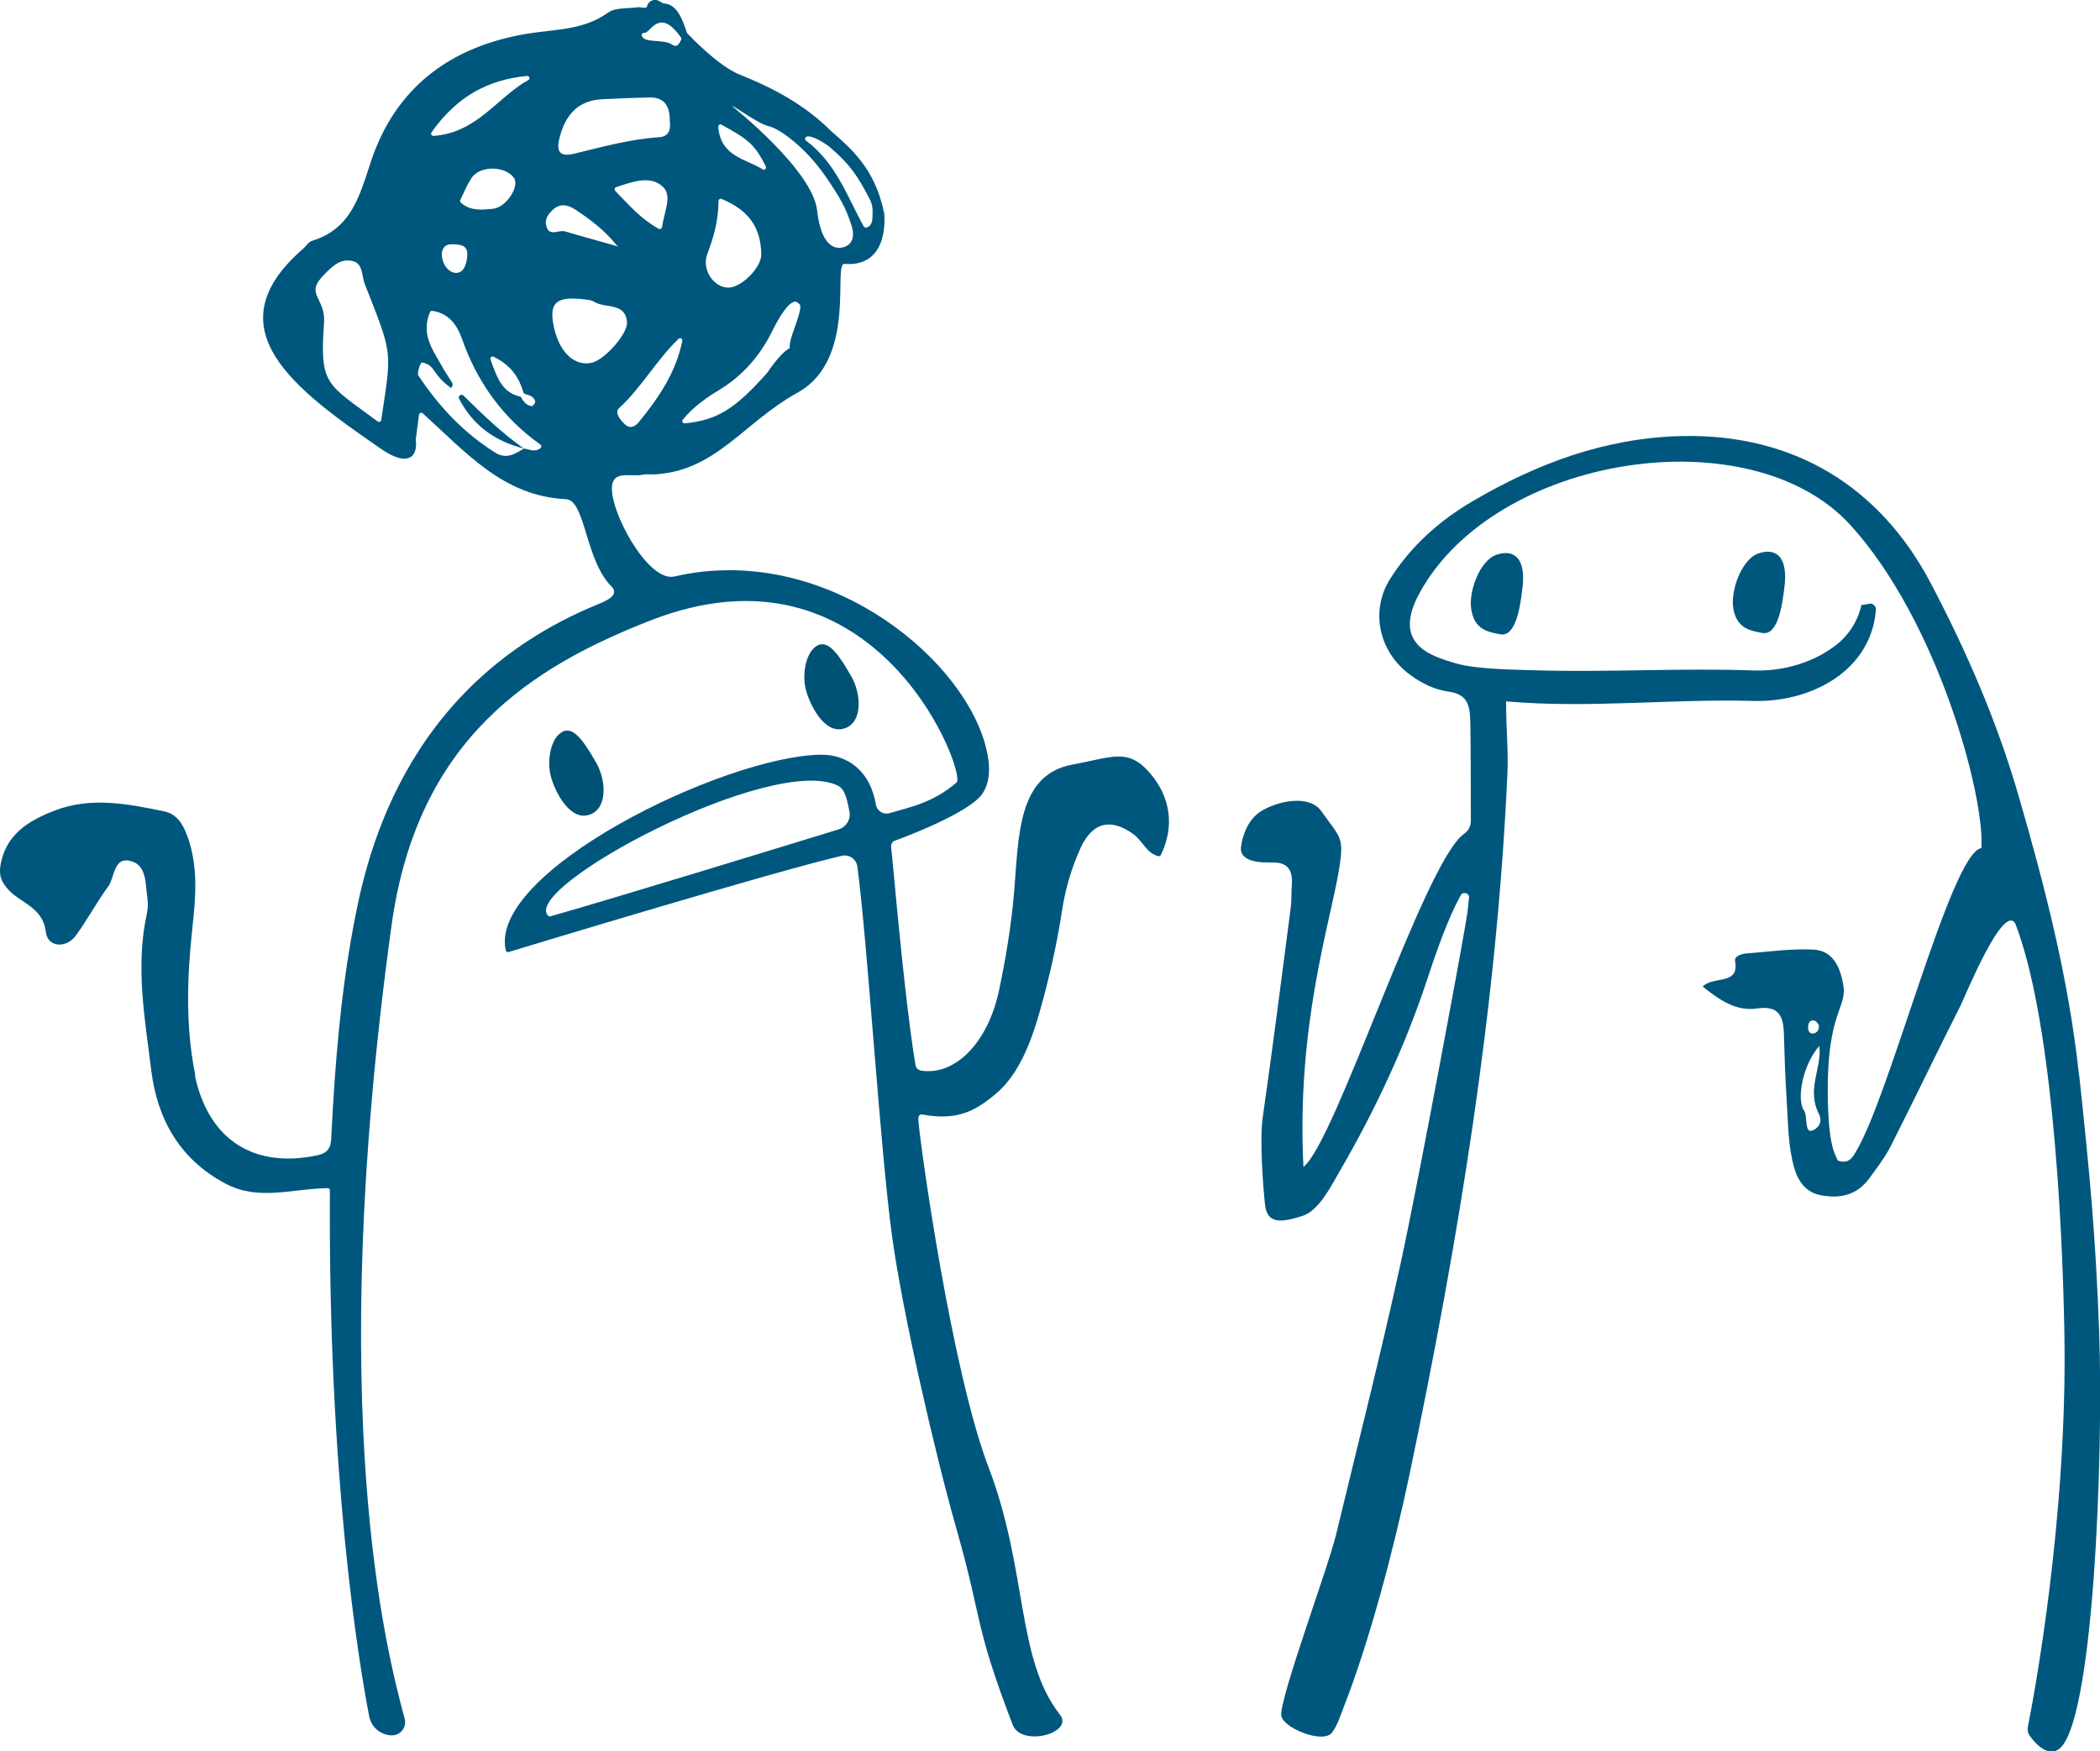 <?xml version="1.0" encoding="UTF-8"?>
<svg id="Capa_2" data-name="Capa 2" xmlns="http://www.w3.org/2000/svg" viewBox="0 0 452.84 377.73">
  <defs>
    <style>
      .cls-1 {
        fill: #00577d;
      }

      .cls-1, .cls-2, .cls-3 {
        stroke-width: 0px;
      }

      .cls-2 {
        fill: none;
      }

      .cls-3 {
        fill: #005275;
      }
    </style>
  </defs>
  <g id="Capa_1-2" data-name="Capa 1">
    <g>
      <path class="cls-2" d="M97.15,52.68c-1.15.05-2,.92-1.86,2.55.15,1.82,1.42,3.48,2.87,3.61,1.85.16,2.42-1.81,2.59-3.55.24-2.4-1.3-2.65-3.6-2.62Z"/>
      <path class="cls-2" d="M106.26,45.03c2.94-.26,5.8-4.89,4.58-6.65-1.85-2.65-7.38-2.72-9.16,0-1.03,1.58-1.74,3.38-2.58,5.05,2.14,2.18,4.82,1.8,7.16,1.59Z"/>
      <path class="cls-2" d="M97.74,83.12c4.82,4.82,9.63,9.66,15.23,13.62-7.47-1.86-12.58-6.37-15.23-13.62Z"/>
      <path class="cls-2" d="M123.88,33.14c6.02-1.46,12.01-3.13,18.24-3.54,2.31-.15,2.52-1.82,2.32-3.59,0-3.02-1.08-5.05-4.39-4.99-3.38.07-6.75.22-10.12.38-5.22.24-7.94,3.3-9.2,8.1-.77,2.9-.33,4.48,3.16,3.64Z"/>
      <path class="cls-2" d="M92.51,29.35c11.2-.18,15.5-10.23,23.75-13.13-9.7.27-17.57,3.86-23.75,13.13Z"/>
      <path class="cls-2" d="M128.12,65.11c-.89-.55-2.17-.47-3.13-.64-5.33-.43-6.66,1.14-5.5,6.3,1.23,5.44,4.63,8.45,8.38,7.41,2.57-.71,7.54-6.14,7.33-8.7-.34-4.29-4.71-2.89-7.08-4.36Z"/>
      <path class="cls-2" d="M144.88,9.58c1.23.83,1.61-.26,2.13-1.25-5.39-7.89-7.04.39-8.6-1.53-.74,2.94,4.41,1.38,6.47,2.78Z"/>
      <path class="cls-2" d="M330.02,127.87c-.25,1.67-.4,3.39-.93,4.97-.62,1.86-.06,4.9-3.7,4.29-3.2-.54-5.66-1.32-6.32-5.37-.63-3.87,1.53-6.67,2.76-9.78.65-.42,1.29-.86,1.87-1.38.25-.23.54-.43.8-.65,6.39-.51,6.62.46,5.51,7.91Z"/>
      <path class="cls-2" d="M170.4,75s-.04.04-.07.05c0,0,0,0,0,.01l.06-.06Z"/>
      <path class="cls-2" d="M133.48,88.05c-1.02.94.32,2.61,1.37,3.56,1.13,1.02,2.26.22,2.9-.56,4.52-5.56,8.52-11.42,9.62-18.95-5.37,4.73-8.69,11.16-13.89,15.95Z"/>
      <path class="cls-2" d="M152.53,54.77c-1.31,3.48,1.49,7.36,4.67,7.25,2.77-.09,7.02-4.36,6.96-7.19"/>
      <path class="cls-2" d="M391.15,222.89c.78-.18,1.15-.88,1.06-1.73-.35-.76-.94-1.29-1.75-.96-.33.13-.57.87-.57,1.32,0,.75.26,1.6,1.26,1.37Z"/>
      <path class="cls-2" d="M392.32,225.6c-3.52,3.96-5.06,11.58-3.24,14.04.72.97,1.5,2.61,3.29,1.88,1.62-.66,1.54-2.14,1.38-3.54-.42-3.74-.86-7.47-1.43-12.37Z"/>
      <path class="cls-1" d="M448.31,231.82c-2.21-20.6-7.31-40.49-13.05-60.26-4.64-16-11.3-31.34-19.02-45.96-10.73-20.33-29.17-32.19-53.88-31.54-16.27.43-30.94,5.91-44.77,14.02-7.17,4.21-13.28,9.63-17.77,16.69-4.46,7-2.47,15.8,4.19,20.73,2.6,1.93,5.26,3.23,8.4,3.68,4.4.63,4.59,3.34,4.66,7.27.09,5.58.09,16,.1,20.62,0,1.1-.53,2.12-1.44,2.75-8.58,6-27.77,66.6-34.66,71.86-1.54-30.58,5.8-52.58,7.69-64.24,1.14-7.02.29-6.64-3.85-12.5-2.58-3.66-9.45-2.19-13.03.06-2.72,1.71-3.94,5.1-4.28,7.67-.36,2.77,3.12,3.41,5.84,3.34.28,0,.57.04.85.03,3.35-.15,4.51,1.65,4.28,4.75-.13,1.69-.03,3.4-.25,5.08-1.97,15.08-3.88,30.17-6.04,45.22-.65,4.53.02,14.39.52,18.85.49,4.3,3.9,3.64,8.08,2.31,3.56-1.14,6.16-6.46,7.89-9.42,7.81-13.43,14.39-27.48,19.2-42.22,2.97-9.11,5.4-14.67,7.03-17.52.51-.89,1.88-.47,1.78.56-.16,1.69-.37,3.57-.5,4.03.03.88-10.26,56.46-14.09,74.07-4.32,19.84-9.33,39.53-14.09,59.27-1.72,7.16-11.83,34.26-11.83,38.83,0,2.71,8.98,6.41,10.95,3.85,1.17-1.51,1.75-3.51,2.47-5.34,5.7-14.47,11.03-34.97,14.22-50.18,10.54-50.35,18.84-100.52,21.14-151.2.23-5.01-.28-9.67-.28-15.7,17.87,1.56,35.55-.59,53.44-.1,11.56.31,24.21-5.73,26.14-18.16.02-.12.1-1.08.15-1.37.15-.88-.64-1.63-1.51-1.42-.44.11-.95.24-1.6.24-.69,3.33-2.59,6.19-4.72,8.04-4.97,4.3-12.12,6.33-18.45,6.1-15.83-.57-31.83.45-47.66-.05-4.28-.13-12.31-.22-16.58-1.47-5.45-1.6-13.98-4.12-7.82-15.28,16.43-29.8,71.32-38.18,92.83-14.59,18.78,20.59,29.01,58.29,28.27,69.71-6.73.88-20.56,56.95-27.84,66.66-1.15,1.54-3.14.84-3.22.58-.38-1.2-2.02-2.69-2.07-14.86-.07-16.9,4.14-17.97,3.38-22.69-.58-3.6-2.02-7.57-6.43-7.8-4.76-.25-9.58.45-14.37.81-1.11.08-2.76.54-2.56,1.66.95,5.34-4.7,3.1-6.98,5.51,3.85,3.07,7.29,5.36,11.73,4.71,4.69-.69,5.67,1.71,5.77,5.39.13,4.66.28,9.32.58,13.96.29,4.54.29,9.17,1.27,13.57.7,3.12,2.01,6.57,6.08,7.36,4.24.82,7.88-.05,10.51-3.66,1.66-2.28,3.41-4.55,4.67-7.04,5.09-10.07,9.96-20.26,15.05-30.33.81-1.61,9.15-22.15,11.75-17.54,7.6,19.62,10.11,61.41,10.58,88.28.7,39.74-6.57,78.37-7.88,84.98-.13.68.02,1.38.43,1.94,1.13,1.56,3.6,4.36,6.01,3.01,7.74-4.34,9.9-63.76,8.94-90.12-.76-20.91-2.08-34.62-4.31-55.43ZM390.46,220.19c.81-.33,1.4.21,1.75.96.1.85-.28,1.55-1.06,1.73-1,.23-1.26-.62-1.26-1.37,0-.46.24-1.19.57-1.32ZM390.83,243.83c-1.79.73-1.04-3.23-1.75-4.2-1.82-2.46-.28-10.08,3.24-14.04.57,4.9-2.83,9.3-.09,14.68.72,1.42.23,2.89-1.39,3.56Z"/>
      <path class="cls-1" d="M231.24,164.92c-11.92,2.17-11.55,15.7-12.58,27.7-.6,7.03-1.76,13.97-3.2,20.85-2.42,11.6-9.63,18.62-16.88,17.44-.59-.1-1.05-.56-1.15-1.14-1.43-8.23-3.27-25.57-4.65-40.81-.21-2.27-.47-4.92-.62-6.33-.06-.58.29-1.13.84-1.32,1.23-.42,16.08-5.92,18.88-10.17,2.1-3.19,1.45-7.49.51-10.77-5.56-19.56-35.45-43.34-66.96-36.03-5.27,1.22-12.74-11.89-13.43-18.03-.6-5.35,3.91-3.32,6.51-3.91.81-.18,1.69-.04,2.54-.08,13.3-.65,19.26-11.17,30.95-17.64,12.98-7.18,7.52-27.96,10.09-27.76,10,.77,8.57-10.92,8.57-10.92-1.93-9.57-7.05-13.9-11.51-17.79-5.56-5.56-12.43-9.26-19.58-12.09-4.66-1.85-10.64-8.19-11.35-8.92-.05-.05-.08-.11-.1-.17-.97-2.87-2.12-6.13-4.93-6.28-.07,0-.14-.02-.2-.06l-.89-.49c-1.04-.58-2.29.03-2.56,1.11-.06.24-.27.41-.51.38-.44-.05-.89-.09-1.33-.14h0c-2.23.35-4.96,0-6.59,1.18-5.18,3.74-11.14,3.56-16.95,4.47-16.73,2.64-28.84,11.44-34.22,27.78-2.41,7.32-4.23,14.41-12.67,16.97-.73.22-1.24,1.13-1.88,1.68-19.95,17.28-1.58,30.49,16.6,43.07,7.13,4.94,8.05.43,7.66-1.67,0-.05-.01-.09,0-.14l.7-5.45c.05-.38.51-.55.8-.3,9.4,8.49,17.41,17.9,30.91,18.53,4.17.19,4.17,13.26,9.76,18.77,2.04,2.01-1.47,3.31-3.21,4.03-42.59,17.61-49.99,56.25-52.51,69.91-2.67,14.45-3.84,29.05-4.6,43.7-.12,2.25.15,4.42-3.04,5.1-13.6,2.88-23.28-3.21-26.35-16.79-.06-.27-.01-.57-.07-.84-2.04-10.36-1.7-20.77-.58-31.17.7-6.49,1.32-12.91-.8-19.29-.94-2.84-2.24-5.48-5.29-6.1-7.76-1.6-15.62-3.16-23.39-.23-5.72,2.16-10.85,5.22-11.89,12-.3,1.96.04,3.46,2.05,5.48,2.58,2.59,7.15,3.61,7.75,8.78.39,3.34,4.4,3.6,6.48.75,2.48-3.38,4.44-7.14,6.93-10.51,1.5-2.03,1.13-6.64,5.03-5.51,3.39.98,2.99,5,3.46,7.98.17,1.09.11,2.29-.13,3.38-2.48,11.31-.43,22.56.95,33.7,1.29,10.47,6.07,19.22,16.03,24.49,7.16,3.79,14.37,1.07,22.01.97.27,0,.49.22.49.49-.38,61.72,6.14,101.3,8.47,113.43.45,2.32,2.43,4.02,4.8,4.1h0c1.92.07,3.35-1.73,2.85-3.58-3.91-14.56-17.32-66.07-2.83-171.1,5.57-40.38,30.37-55.84,55.83-65.78,47.78-18.66,67.33,30.66,66.14,34.74-.02.07-.07.14-.13.19-4.98,4.41-10.51,5.46-14.45,6.62-1.35.4-2.73-.48-2.96-1.87-1.09-6.79-5.72-10.87-12.06-10.73-21.06.48-71.66,25.3-67.73,42.22.06.26.34.41.6.34,5.5-1.67,57.76-17.5,71.83-20.75,1.6-.37,3.16.7,3.38,2.33,2.18,16.13,4.91,61.09,7.51,79.92,2.26,16.43,9.28,46.84,13.85,62.89,5.76,20.24,3.7,20.27,12.13,42.28,1.87,4.89,13.31,1.81,10.19-2.18-9.48-12.11-6.9-31.14-15.39-53.36-7.89-20.65-14.64-68.73-15.12-74.66-.02-.3-.22-1.6.89-1.41,6.83,1.19,10.82-.18,15.96-4.62,6.15-5.29,8.65-14.86,10.68-22.68,1.41-5.45,2.56-11,3.41-16.56.73-4.8,2.08-9.41,4.06-13.72,2.59-5.63,6.65-6.36,11.41-2.86,1.91,1.4,2.77,4.05,5.3,4.7.23.06.47-.05.57-.26,3.02-6.24,2.09-12.65-2.57-17.9-4.64-5.22-8.05-3.13-16.51-1.59ZM82.21,90.6c-.05.36-.47.53-.76.31-11.12-8.26-12.52-7.81-11.58-21.23.39-5.6-4.25-6.07-.06-10.36,1.92-1.96,3.71-3.72,6.37-2.97,2.14.61,1.8,3.19,2.5,4.97,6.13,15.56,5.79,14.09,3.52,29.28ZM178.93,31.72c4.54,3.91,5.96,6.21,8.58,11.15.46.87.69,1.84.66,2.82-.04,1.33.13,2.98-1.35,3.39-.21.06-.44-.04-.55-.23-3.52-6.27-5.91-13.64-12.47-18.53-.28-.21-.25-.64.06-.81,1.03-.58,4.36,1.6,5.07,2.21ZM157.9,22.91c.28-.22,5.48,3.76,7.82,4.29s7.99,4.52,12.44,11.05c3.09,4.54,4.28,6.62,5.51,10.55.49,1.55.51,3.6-1.41,4.39-1.47.6-5.06.94-6.06-7.82-.99-8.76-18.3-22.45-18.3-22.45ZM164.46,36.52c-3.55-2.25-9.07-2.7-9.58-9.16-.03-.38.38-.64.71-.46,5.84,3.18,7.21,4.34,9.55,9,.22.44-.27.88-.68.62ZM152.53,54.77c1.32-3.5,2.36-7.01,2.42-11.42,0-.34.34-.57.65-.44,6.28,2.59,8.46,6.58,8.56,11.93.05,2.82-4.19,7.09-6.96,7.19-3.18.11-5.99-3.78-4.67-7.25ZM155.13,84.08c4.87-2.93,8.71-7.28,11.24-12.37,1.68-3.4,3.66-6.62,5.11-6.64.38,0,1.08.56,1.1.89.12,2.17-2.71,7.5-2.25,9.1.03-.01,0,.01,0,.01,0,0,0,0,0-.01-2.16,1.13-4.79,5.24-4.88,5.34-6.94,7.79-10.74,10.23-17.8,10.91-.42.04-.69-.45-.42-.78,2.22-2.72,4.96-4.67,7.9-6.44ZM137.75,91.05c-.64.78-1.76,1.58-2.9.56-1.05-.95-2.4-2.62-1.37-3.56,4.85-4.46,8.07-10.37,12.84-14.97.34-.33.9-.02.81.44-1.37,6.86-5.15,12.33-9.38,17.53ZM132.68,41.17c-.25-.25-.15-.67.18-.79,3.93-1.36,7.54-2.52,10.09-.08,2.07,1.98.3,5.22-.19,8.71-.05.33-.41.51-.7.35-3.95-2.22-6.34-5.06-9.39-8.19ZM138.88,7.1c1.43.13,3.23-5.73,7.96.99.1.14.12.34.04.5-.46.91-.87,1.76-2,1-1.77-1.2-5.82-.22-6.46-1.79-.13-.33.11-.73.46-.7ZM120.72,29.5c1.27-4.8,3.98-7.86,9.2-8.1,3.37-.16,6.75-.31,10.12-.38,3.31-.07,4.4,1.96,4.39,4.99.2,1.76,0,3.43-2.32,3.59-6.24.41-12.22,2.08-18.24,3.54-3.49.84-3.92-.74-3.16-3.64ZM113.92,17.27c-6.6,3.62-11.01,11.38-20.43,12.04-.4.03-.67-.42-.44-.75,5.52-7.87,12.35-11.39,20.59-12.18.52-.05.74.64.28.9ZM99.36,43.68c-.16-.14-.19-.37-.1-.56.77-1.57,1.45-3.25,2.42-4.73,1.78-2.73,7.31-2.66,9.16,0,1.23,1.76-1.64,6.39-4.58,6.65-2.24.2-4.81.55-6.9-1.35ZM100.75,55.3c-.17,1.74-.74,3.71-2.59,3.55-1.45-.13-2.72-1.79-2.87-3.61-.14-1.64.71-2.51,1.86-2.55,2.3-.03,3.84.22,3.6,2.62ZM112.87,84.63c.04.15.16.27.3.32.94.3,1.99.51,2.24,1.68.06.27-.52.99-.75.96-1.19-.13-1.82-1.04-2.37-2.01,0,0,0,0,0,0-3.91-.88-5.04-3.82-6.51-8.05-.14-.4.28-.78.66-.59,3.97,1.98,5.49,4.59,6.43,7.69ZM112.96,96.74s0,0,0,0c0,0,0,0,0,0-1.93,1.22-3.83,2.37-6.18.88-6.64-4.19-11.91-9.61-16.61-16.69-.23-.35.44-2.84.85-2.75,3.02.66,2,2.43,6.18,5.46.2.15.49-.68.39-.91-.12-.3-1.82-2.89-1.85-2.96-2-3.78-5.15-7.27-3.04-12.42.08-.2.3-.33.51-.3,3.49.49,5.33,2.93,6.42,6.05,3.28,9.36,8.81,17.03,16.9,22.79.24.17.28.54.05.73-1.21,1.05-2.45.23-3.63.13ZM133.38,53.31c-.13-.13-.25-.09-.38-.23-.03-.04-7.54-2.08-11.18-3.18-1.36-.41-3.53,1.36-4.06-1.38-.24-1.22.34-2.11,1.15-2.97,1.68-1.79,3.4-1.51,5.24-.29,3.23,2.15,6.29,4.48,8.73,7.53M127.87,78.17c-3.75,1.04-7.16-1.97-8.38-7.41-1.16-5.15.17-6.73,5.48-6.3.01,0,.03,0,.04,0,.96.17,2.23.09,3.11.64,2.38,1.47,6.74.07,7.08,4.36.21,2.56-4.77,7.99-7.33,8.7ZM118.68,197.65c-.15.04-.32.01-.44-.1-6.26-5.97,48.12-35.04,62.42-28.11,1.63.79,2.02,3.22,2.5,5.53.36,1.71-.64,3.4-2.31,3.91-11.08,3.41-48.14,14.79-62.17,18.76Z"/>
      <path class="cls-1" d="M112.96,96.74c-4.74-3.36-8.92-7.35-13.02-11.42-.48-.47-1.25.09-.94.69,2.87,5.57,7.54,9.13,13.97,10.73Z"/>
      <path class="cls-1" d="M379.2,119.36c-3.61,1.23-6.06,7.93-5.44,11.8.66,4.05,3.11,4.84,6.32,5.37,3.64.61,4.38-7.59,4.63-9.26,1.11-7.45-1.9-9.14-5.51-7.91Z"/>
      <path class="cls-1" d="M322.7,119.65c-3.61,1.23-6.06,7.93-5.44,11.8.66,4.05,3.11,4.84,6.32,5.37,3.64.61,4.38-7.59,4.63-9.26,1.11-7.45-1.9-9.14-5.51-7.91Z"/>
      <path class="cls-3" d="M127.3,175.66c3.82-1.47,3.34-7.53,1.28-11.12-2.44-4.25-4.85-8.07-7.35-6.68s-3.28,6.11-2.51,9.33c.77,3.22,4.09,10.19,8.57,8.47Z"/>
      <path class="cls-3" d="M182.31,157.04c3.82-1.47,3.34-7.53,1.28-11.12-2.44-4.25-4.85-8.07-7.35-6.68s-3.28,6.11-2.51,9.33c.77,3.22,4.09,10.19,8.57,8.47Z"/>
    </g>
  </g>
</svg>